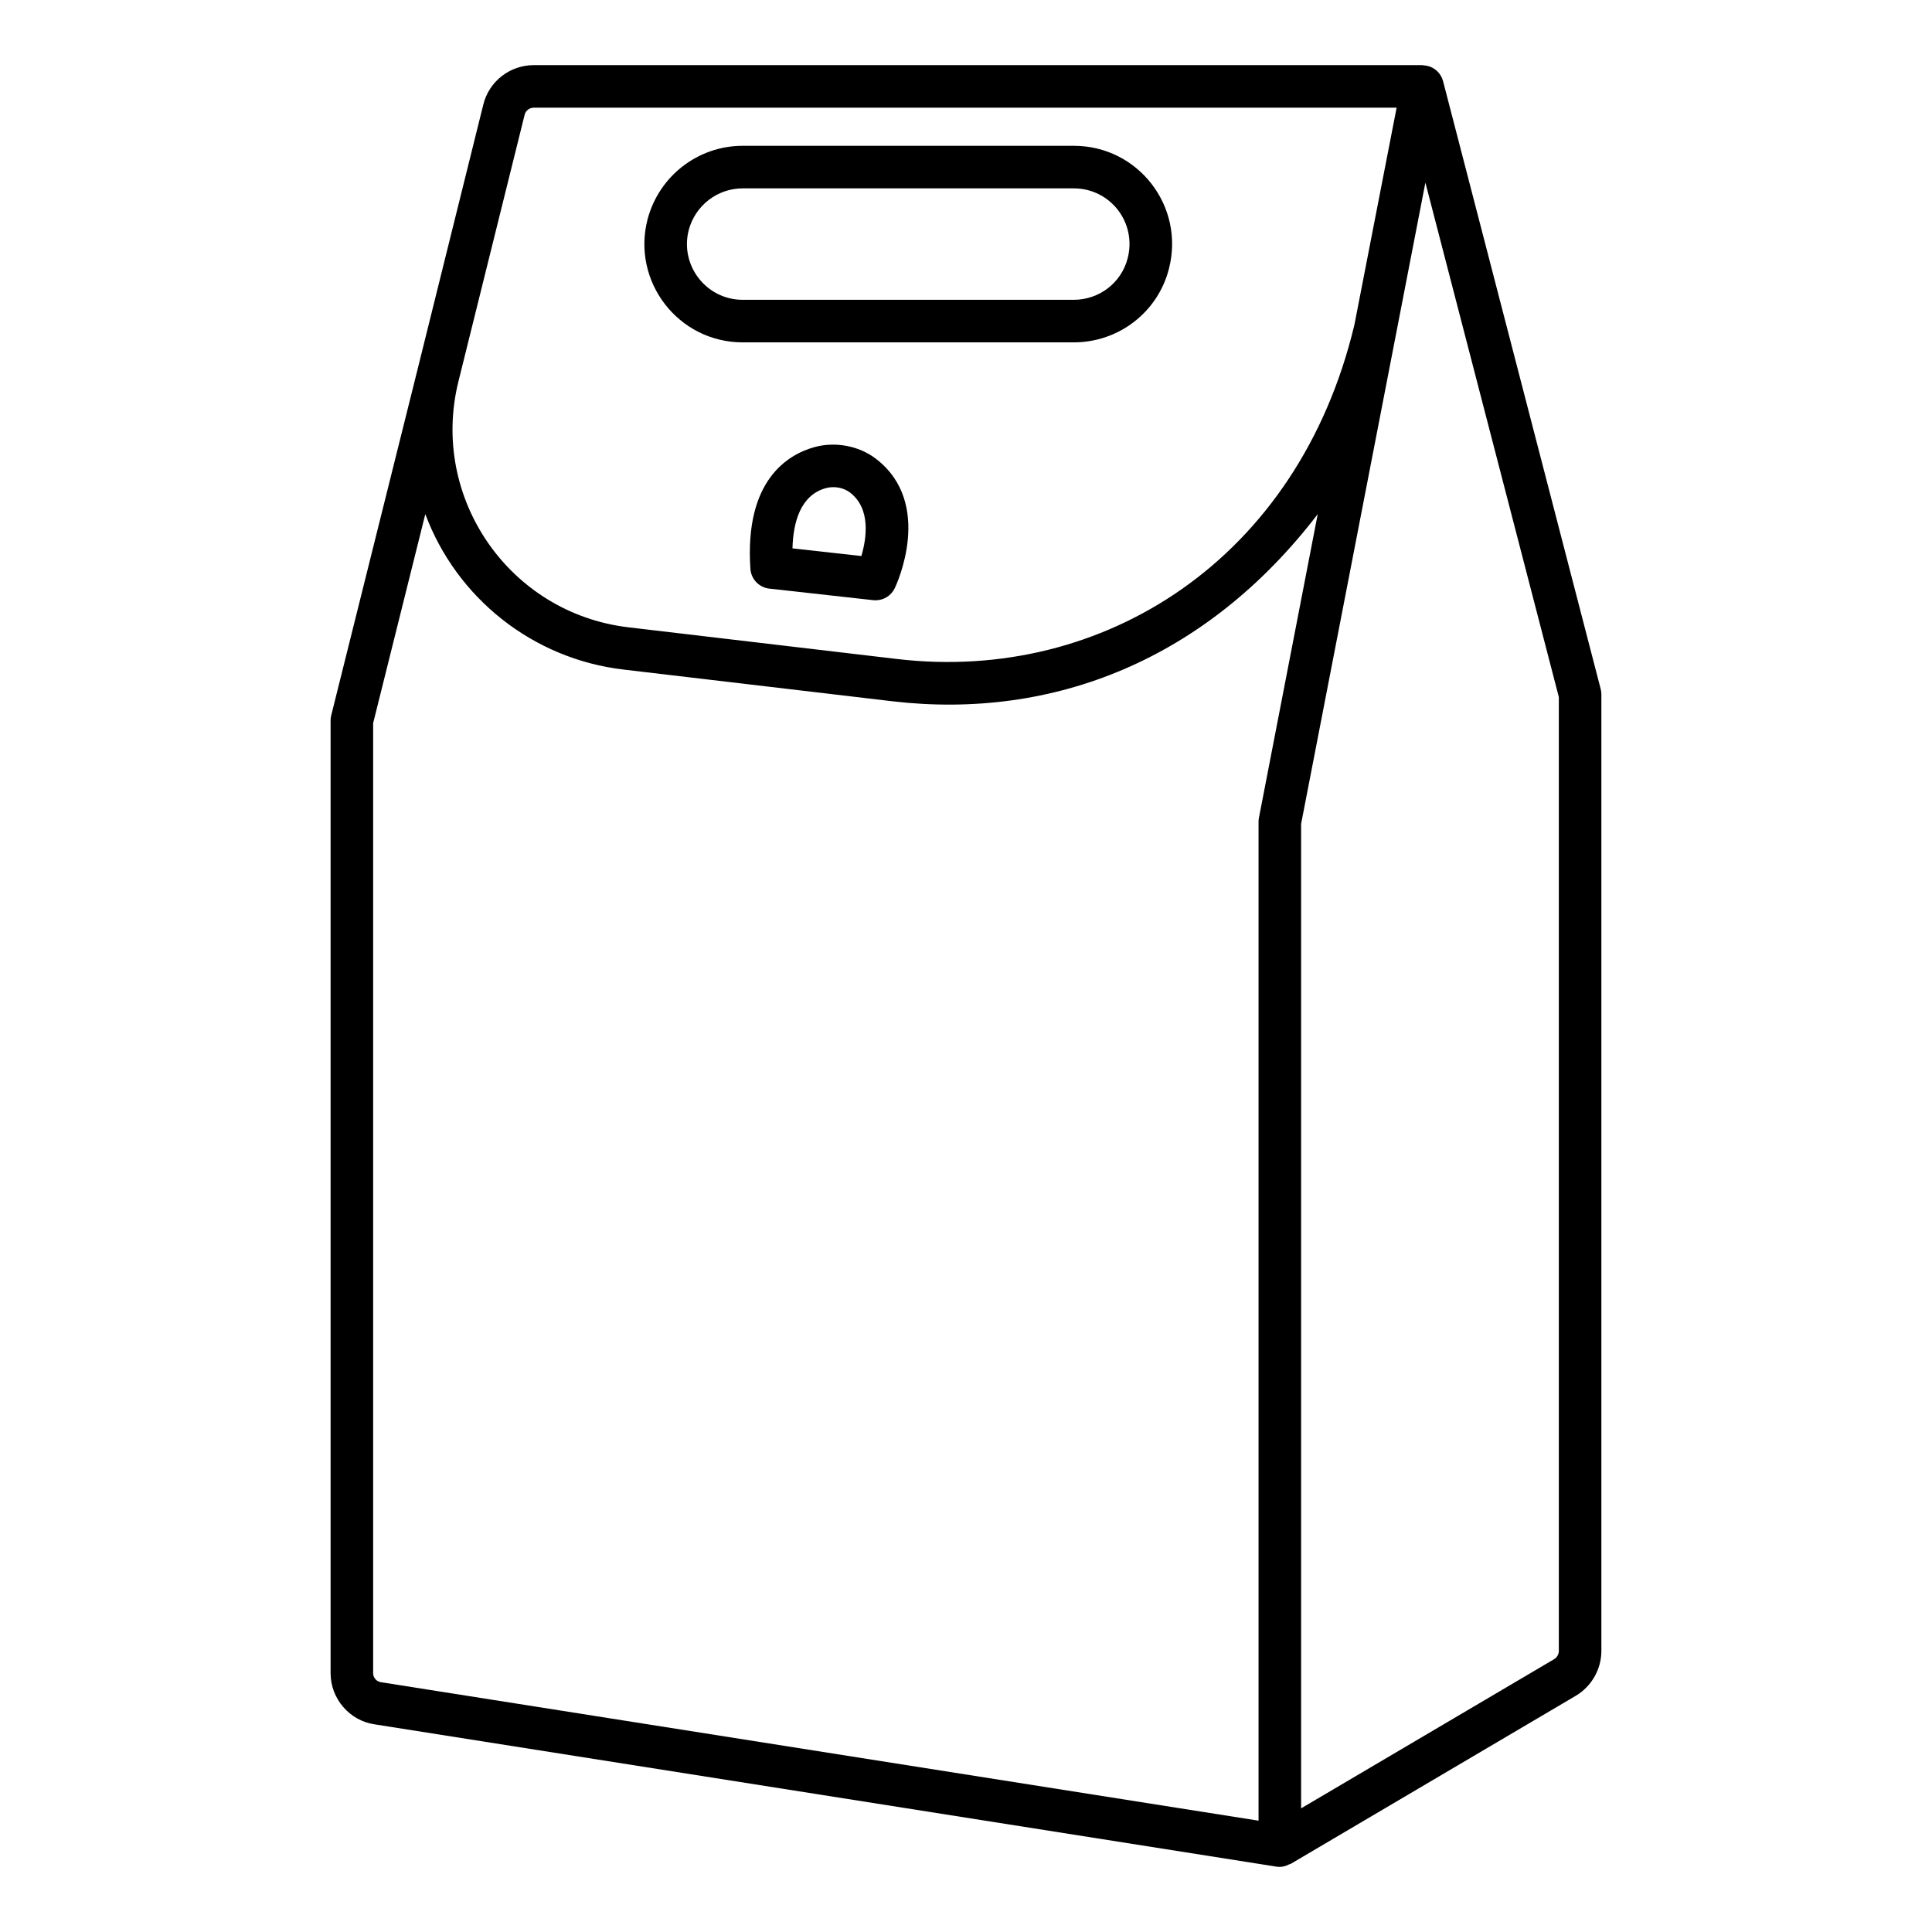 <?xml version="1.0" encoding="UTF-8"?>
<!-- Uploaded to: ICON Repo, www.svgrepo.com, Generator: ICON Repo Mixer Tools -->
<svg fill="#000000" width="800px" height="800px" version="1.1" viewBox="144 144 512 512" xmlns="http://www.w3.org/2000/svg">
 <g>
  <path d="m526.42 165.48c-0.523-2.016-2.375-4.012-5.156-4.156-0.105-0.008-0.199-0.066-0.305-0.066h-235.47c-6.352 0-11.859 4.273-13.395 10.406l-17.547 70.68-22.77 91.246c-0.113 0.449-0.168 0.906-0.168 1.367v252.45c0 6.785 5.062 12.625 11.699 13.566l238.98 37.707c0.289 0.043 0.582 0.062 0.875 0.062 0.898 0 1.746-0.285 2.539-0.695 0.102-0.051 0.223-0.031 0.324-0.09l75.617-44.586c4.156-2.488 6.738-7.035 6.738-11.855v-253.5c0-0.477-0.062-0.953-0.18-1.418zm-243.38 8.91c0.273-1.09 1.281-1.855 2.449-1.855h228.63c-0.148 0.754-11.629 59.816-11.184 57.523-14.832 62.203-66.57 94.93-121.05 88.602l-71.258-8.406c-31.609-3.68-52.805-34.305-45.133-65.195zm-40.152 413.01v-251.76l13.824-55.398c8.281 22.168 28.375 38.387 52.602 41.207l71.258 8.406c42.52 4.941 83.066-10.969 112.64-49.605l-15.582 80.477c-0.07 0.352-0.102 0.711-0.102 1.07v264.7l-232.55-36.695c-1.191-0.16-2.094-1.195-2.094-2.406zm314.22-5.879c0 0.867-0.496 1.727-1.223 2.164l-67.078 39.547v-260.89l32.938-169.95 35.363 136.34z"/>
  <path d="m340.82 234.73h87.742c11.922 0 22.293-8.023 25.215-19.496 4.266-16.531-8.125-32.594-25.215-32.594h-87.742c-11.82 0-22.184 8.004-25.211 19.492-4.258 16.492 8.156 32.598 25.211 32.598zm-14.301-29.75c1.715-6.512 7.598-11.059 14.297-11.059h87.742c9.672 0 16.727 9.047 14.289 18.516-1.652 6.484-7.531 11.016-14.289 11.016h-87.742c-9.668-0.004-16.699-9.145-14.297-18.473z"/>
  <path d="m376.21 265.64c-4.508-3.492-10.84-4.691-16.398-3.144-7.016 1.957-18.543 8.746-16.945 32.266 0.184 2.719 2.293 4.922 5 5.227l27.543 3.062c0.211 0.023 0.418 0.031 0.629 0.031 2.152 0 4.141-1.234 5.086-3.211 0.434-0.902 10.434-22.355-4.914-34.23zm-3.938 25.715-18.258-2.031c0.191-6.981 2.137-14.094 8.828-15.961 2.211-0.609 4.734-0.148 6.461 1.195 5.547 4.293 4.332 12.164 2.969 16.797z"/>
 </g>
</svg>